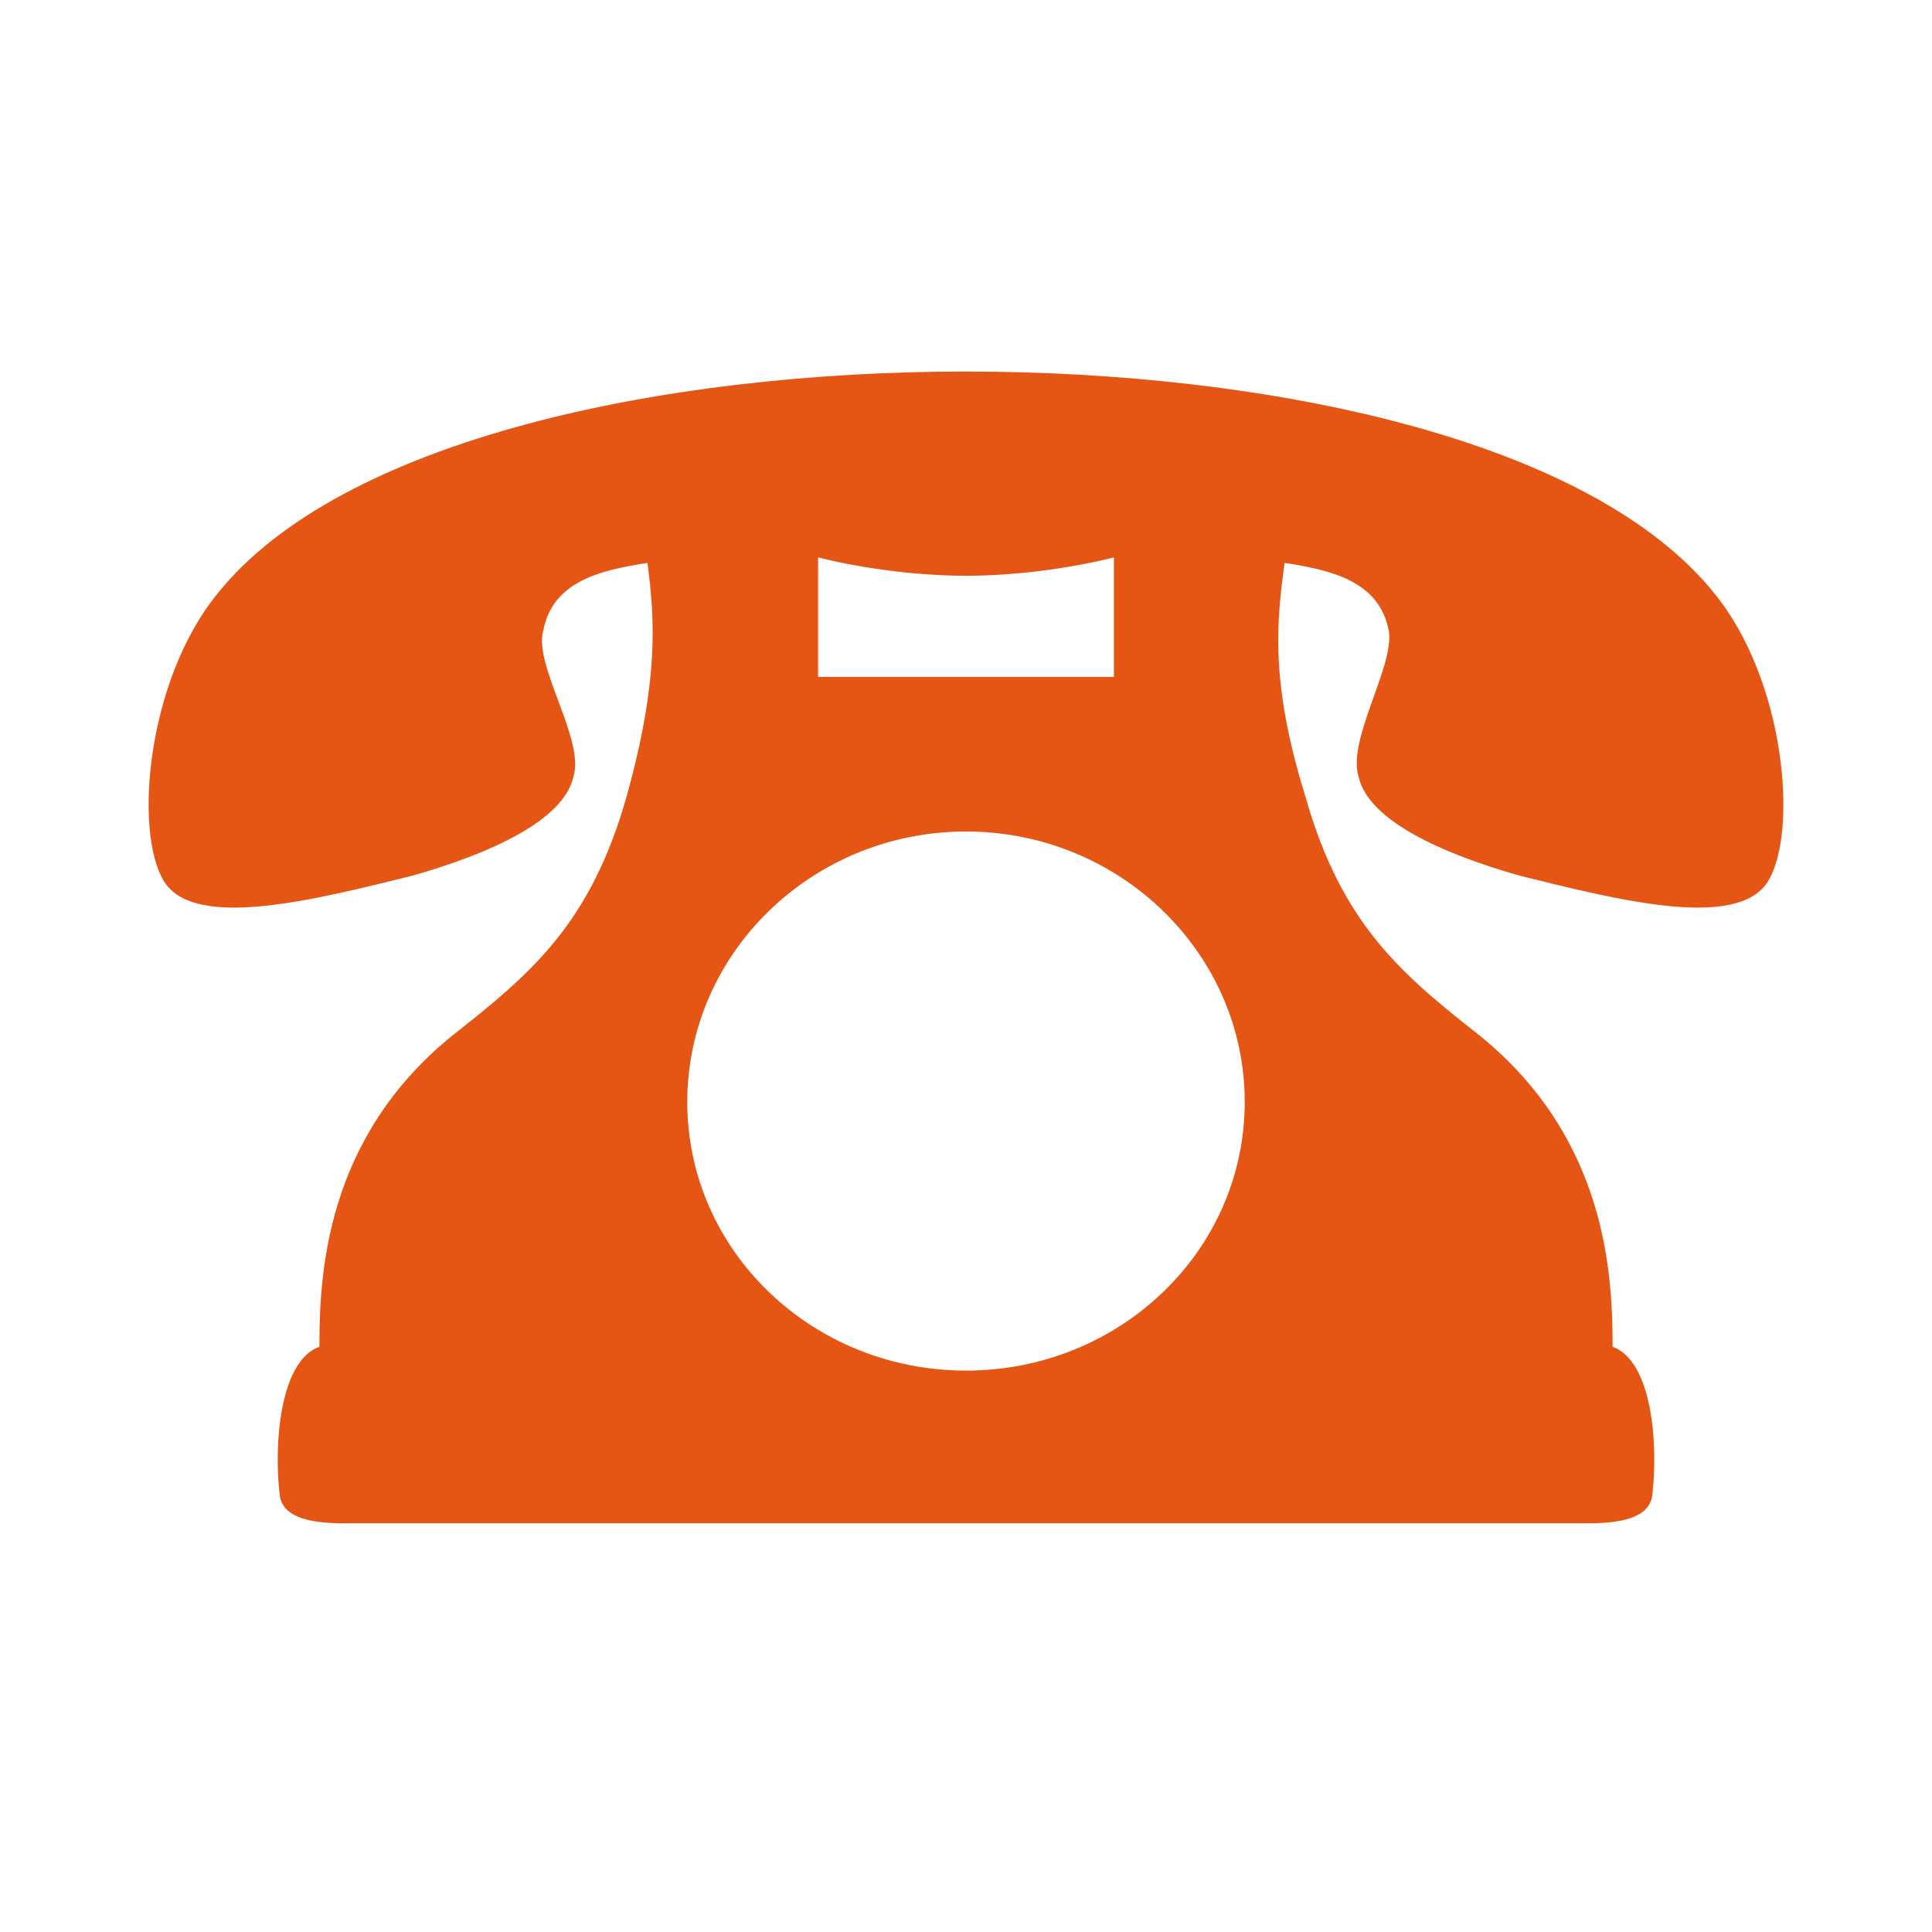 <svg width="52" height="52" viewBox="0 0 52 52" fill="none" xmlns="http://www.w3.org/2000/svg">
<path d="M33.502 29.66C33.502 25.649 30.134 22.38 26 22.38C21.866 22.38 18.498 25.649 18.498 29.66C18.498 33.671 21.866 36.89 26 36.89C30.134 36.89 33.502 33.671 33.502 29.66ZM22.019 18.22H29.981V15.002C29.011 15.249 27.48 15.497 26 15.497C24.52 15.497 22.989 15.249 22.019 15.002V18.22ZM47.588 23.717C46.771 25.054 43.505 24.212 40.902 23.569C38.81 22.974 36.819 22.083 36.564 20.895C36.258 19.904 37.534 17.923 37.381 16.982C37.126 15.645 35.85 15.348 34.574 15.15C34.37 16.685 34.166 18.32 35.135 21.439C36.105 24.856 37.687 26.193 39.831 27.877C43.25 30.65 43.403 34.315 43.403 36.246C44.475 36.642 44.628 38.871 44.475 40.208C44.424 40.802 43.76 41 42.74 41H9.26C8.24 41 7.576 40.802 7.525 40.208C7.372 38.871 7.525 36.642 8.597 36.246C8.597 34.315 8.75 30.65 12.169 27.877C14.313 26.193 15.895 24.856 16.865 21.439C17.732 18.32 17.63 16.685 17.426 15.15C16.15 15.348 14.874 15.645 14.619 16.982C14.364 17.923 15.742 19.904 15.436 20.895C15.181 22.083 13.19 22.974 11.098 23.569C8.495 24.212 5.229 25.054 4.412 23.717C3.596 22.38 3.953 18.32 5.841 15.992C9.158 11.832 17.834 10 26 10C34.166 10 42.842 11.832 46.159 15.992C48.047 18.32 48.404 22.38 47.588 23.717Z" fill="#E55513"/>
</svg>

